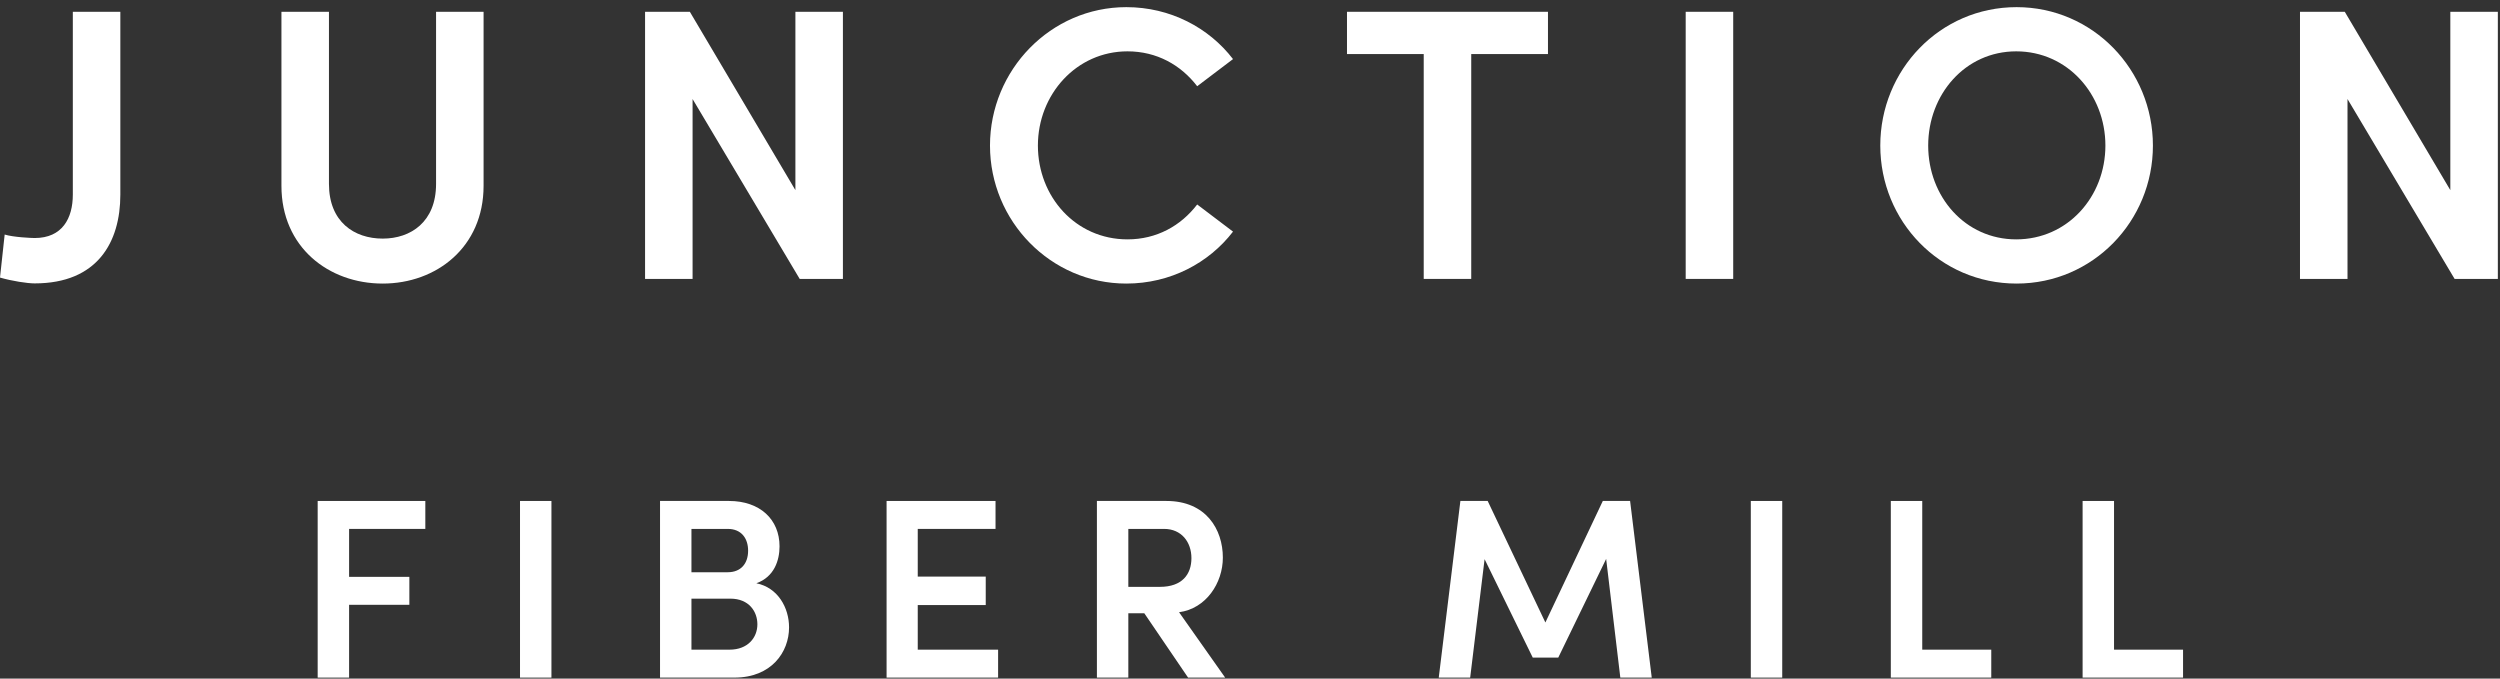 <?xml version="1.0" encoding="UTF-8"?>
<svg width="350px" height="95px" viewBox="0 0 350 95" version="1.1" xmlns="http://www.w3.org/2000/svg" xmlns:xlink="http://www.w3.org/1999/xlink">
    <rect x="0" y="0" width="350" height="95" fill="#333333" stroke="none"/>
    <title>logo</title>
    <g id="logo" stroke="none" stroke-width="1" fill="none" fill-rule="evenodd">
        <g id="logo/type/black" transform="translate(0, 1)" fill="#FFFFFF" fill-rule="nonzero">
            <g id="Group-2" transform="translate(0, 0)">
                <path d="M4.853,38.675 C13.631,38.675 16.848,32.921 16.848,26.245 L16.848,0.651 L10.196,0.651 L10.196,26.245 C10.196,29.556 8.724,32.324 4.853,32.324 C4.471,32.324 1.854,32.216 0.654,31.836 L0,37.86 C1.69,38.349 3.817,38.675 4.853,38.675 Z" id="Path"></path>
                <path d="M53.579,38.7 C61.103,38.7 67.701,33.598 67.701,25.022 L67.701,0.651 L61.049,0.651 L61.049,24.751 C61.049,30.07 57.505,32.404 53.579,32.404 C49.599,32.404 46.054,30.07 46.054,24.751 L46.054,0.651 L39.402,0.651 L39.402,25.022 C39.402,33.598 46,38.7 53.579,38.7 Z" id="Path"></path>
                <polygon id="Path" points="96.961 38.048 96.961 12.864 111.956 38.048 118.008 38.048 118.008 0.651 111.356 0.651 111.356 25.619 96.58 0.651 90.309 0.651 90.309 38.048"></polygon>
                <path d="M157.683,38.7 C163.845,38.7 169.243,35.823 172.623,31.427 L167.607,27.627 C165.317,30.612 161.936,32.512 157.847,32.512 C150.595,32.512 145.306,26.542 145.306,19.377 C145.306,12.212 150.704,6.188 157.847,6.188 C161.936,6.188 165.317,8.087 167.607,11.073 L172.623,7.273 C169.243,2.877 163.845,0 157.683,0 C147.105,0 138.599,8.793 138.599,19.377 C138.599,29.961 147.105,38.7 157.683,38.7 Z" id="Path"></path>
                <polygon id="Path" points="205.973 38.048 205.973 6.568 216.715 6.568 216.715 0.651 188.579 0.651 188.579 6.568 199.321 6.568 199.321 38.048"></polygon>
                <polygon id="Path" points="242.649 38.048 242.649 0.651 235.997 0.651 235.997 38.048"></polygon>
                <path d="M282.324,0 C293.011,0 301.408,8.793 301.408,19.377 C301.408,29.961 293.011,38.7 282.324,38.7 C271.582,38.7 263.24,29.961 263.24,19.377 C263.24,8.793 271.582,0 282.324,0 Z M282.269,6.188 C275.127,6.188 269.947,12.212 269.947,19.377 C269.947,26.542 275.127,32.512 282.269,32.512 C289.467,32.512 294.756,26.542 294.756,19.377 C294.756,12.212 289.467,6.188 282.269,6.188 Z" id="Combined-Shape"></path>
                <polygon id="Path" points="328.651 38.048 328.651 12.864 343.645 38.048 349.698 38.048 349.698 0.651 343.046 0.651 343.046 25.619 328.269 0.651 321.999 0.651 321.999 38.048"></polygon>
            </g>
            <g id="Group-Copy" transform="translate(44.474, 69.135)">
                <polygon id="Path" points="4.399 24.73 4.399 14.537 12.836 14.537 12.836 10.624 4.399 10.624 4.399 3.912 15.072 3.912 15.072 0 0 0 0 24.73"></polygon>
                <polygon id="Path" points="32.727 24.73 32.727 0 28.328 0 28.328 24.73"></polygon>
                <path d="M57.593,0 C61.92,0 64.661,2.584 64.661,6.353 C64.661,8.291 63.939,10.624 61.415,11.522 C64.444,12.132 65.995,14.967 65.995,17.695 C65.995,21.177 63.507,24.73 58.351,24.73 L47.93,24.73 L47.93,0 Z M57.774,13.675 L52.329,13.675 L52.329,20.818 L57.665,20.818 C60.226,20.818 61.56,19.131 61.56,17.265 C61.56,15.506 60.406,13.675 57.774,13.675 Z M57.413,3.912 L52.329,3.912 L52.329,9.978 L57.413,9.978 C59.252,9.978 60.262,8.758 60.262,6.963 C60.262,5.24 59.324,3.912 57.413,3.912 Z" id="Combined-Shape"></path>
                <polygon id="Path" points="95.26 24.73 95.26 20.818 84.01 20.818 84.01 14.573 93.529 14.573 93.529 10.588 84.01 10.588 84.01 3.912 94.9 3.912 94.9 0 79.647 0 79.647 24.73"></polygon>
                <path d="M118.828,0 C124.381,0 126.725,3.984 126.725,7.932 C126.725,11.486 124.381,15.075 120.595,15.578 L127.049,24.73 L121.857,24.73 L115.728,15.721 L113.492,15.721 L113.492,24.73 L109.093,24.73 L109.093,0 Z M118.504,3.912 L113.492,3.912 L113.492,12.024 L117.927,12.024 C121.028,12.024 122.326,10.265 122.326,8.004 C122.326,5.743 120.92,3.912 118.504,3.912 Z" id="Combined-Shape"></path>
                <polygon id="Path" points="161.35 24.73 163.369 8.148 170.112 21.931 173.681 21.931 180.388 8.112 182.371 24.73 186.77 24.73 183.741 0 179.919 0 171.879 17.013 163.802 0 159.98 0 156.951 24.73"></polygon>
                <polygon id="Path" points="205.038 24.73 205.038 0 200.639 0 200.639 24.73"></polygon>
                <polygon id="Path" points="234.304 24.73 234.304 20.818 224.64 20.818 224.64 0 220.241 0 220.241 24.73"></polygon>
                <polygon id="Path" points="261.153 24.73 261.153 20.818 251.49 20.818 251.49 0 247.091 0 247.091 24.73"></polygon>
            </g>
        </g>
    </g>
</svg>